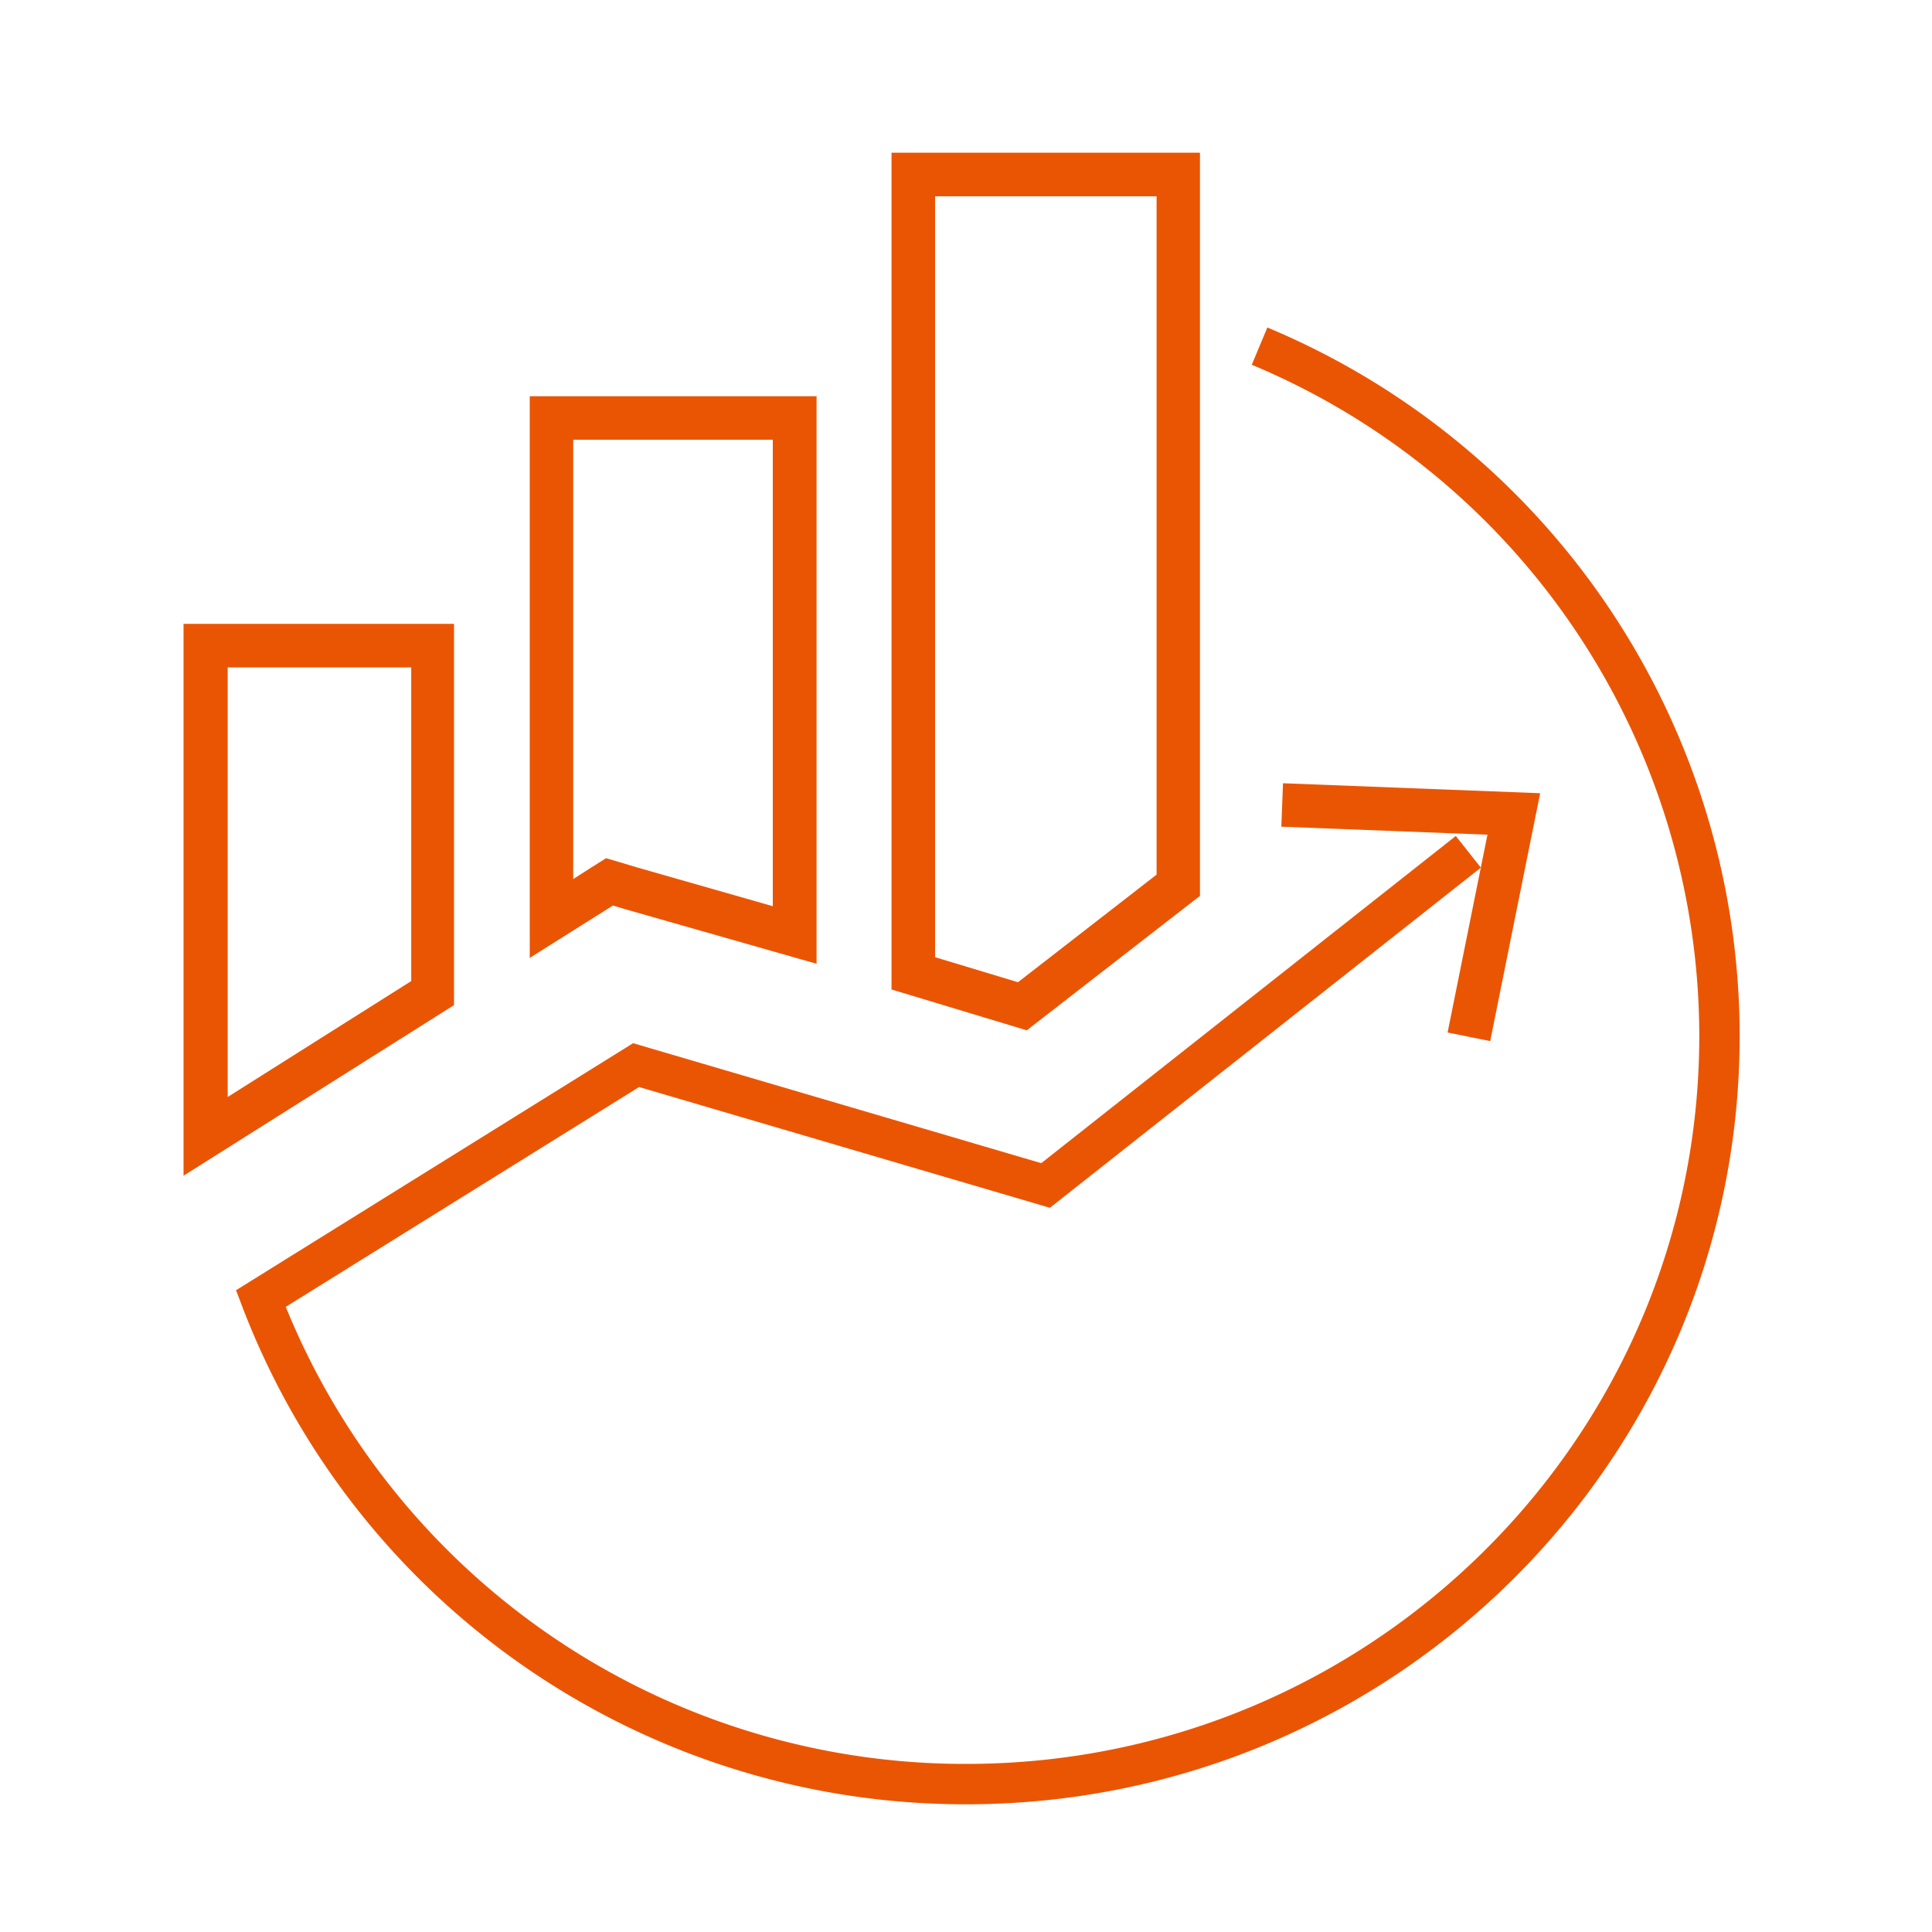 <svg xmlns="http://www.w3.org/2000/svg" viewBox="0 0 200 200"><defs><style>.cls-1{fill:#EA5504;}.cls-2,.cls-3{fill:none;stroke:#EA5504;stroke-miterlimit:10;}.cls-2{stroke-width:4.18px;}.cls-3{stroke-width:4.5px;}</style></defs><g id="Layer_7" data-name="Layer 7"><path class="cls-1" d="M80,45.52V93.81l-14-4-1.26-.38-2-.59-1.73,1.09L59.34,91V45.52H80m4.5-4.5H54.84V99.16l8.61-5.42,1.3.39,19.78,5.64V41Z"/><path class="cls-1" d="M119.73,20.32V90.54l-14.35,11.14L96.8,99.09V20.32h22.93m4.51-4.51H92.29v86.62l14,4.23,17.93-13.92V15.81Z"/><path class="cls-1" d="M42.57,69.09v32.47l-19,12V69.09h19m4.5-4.51H19v57.13l28-17.66V64.58Z"/><path class="cls-2" d="M130.39,35.83A77.47,77.47,0,0,1,178,107.21c0,42.79-34.91,77.48-78,77.48a78,78,0,0,1-73-50.26l38.85-24.17,42.39,12.46L152,88.18"/><polyline class="cls-3" points="132.73 83.33 156.71 84.26 152.06 107.33"/></g></svg>